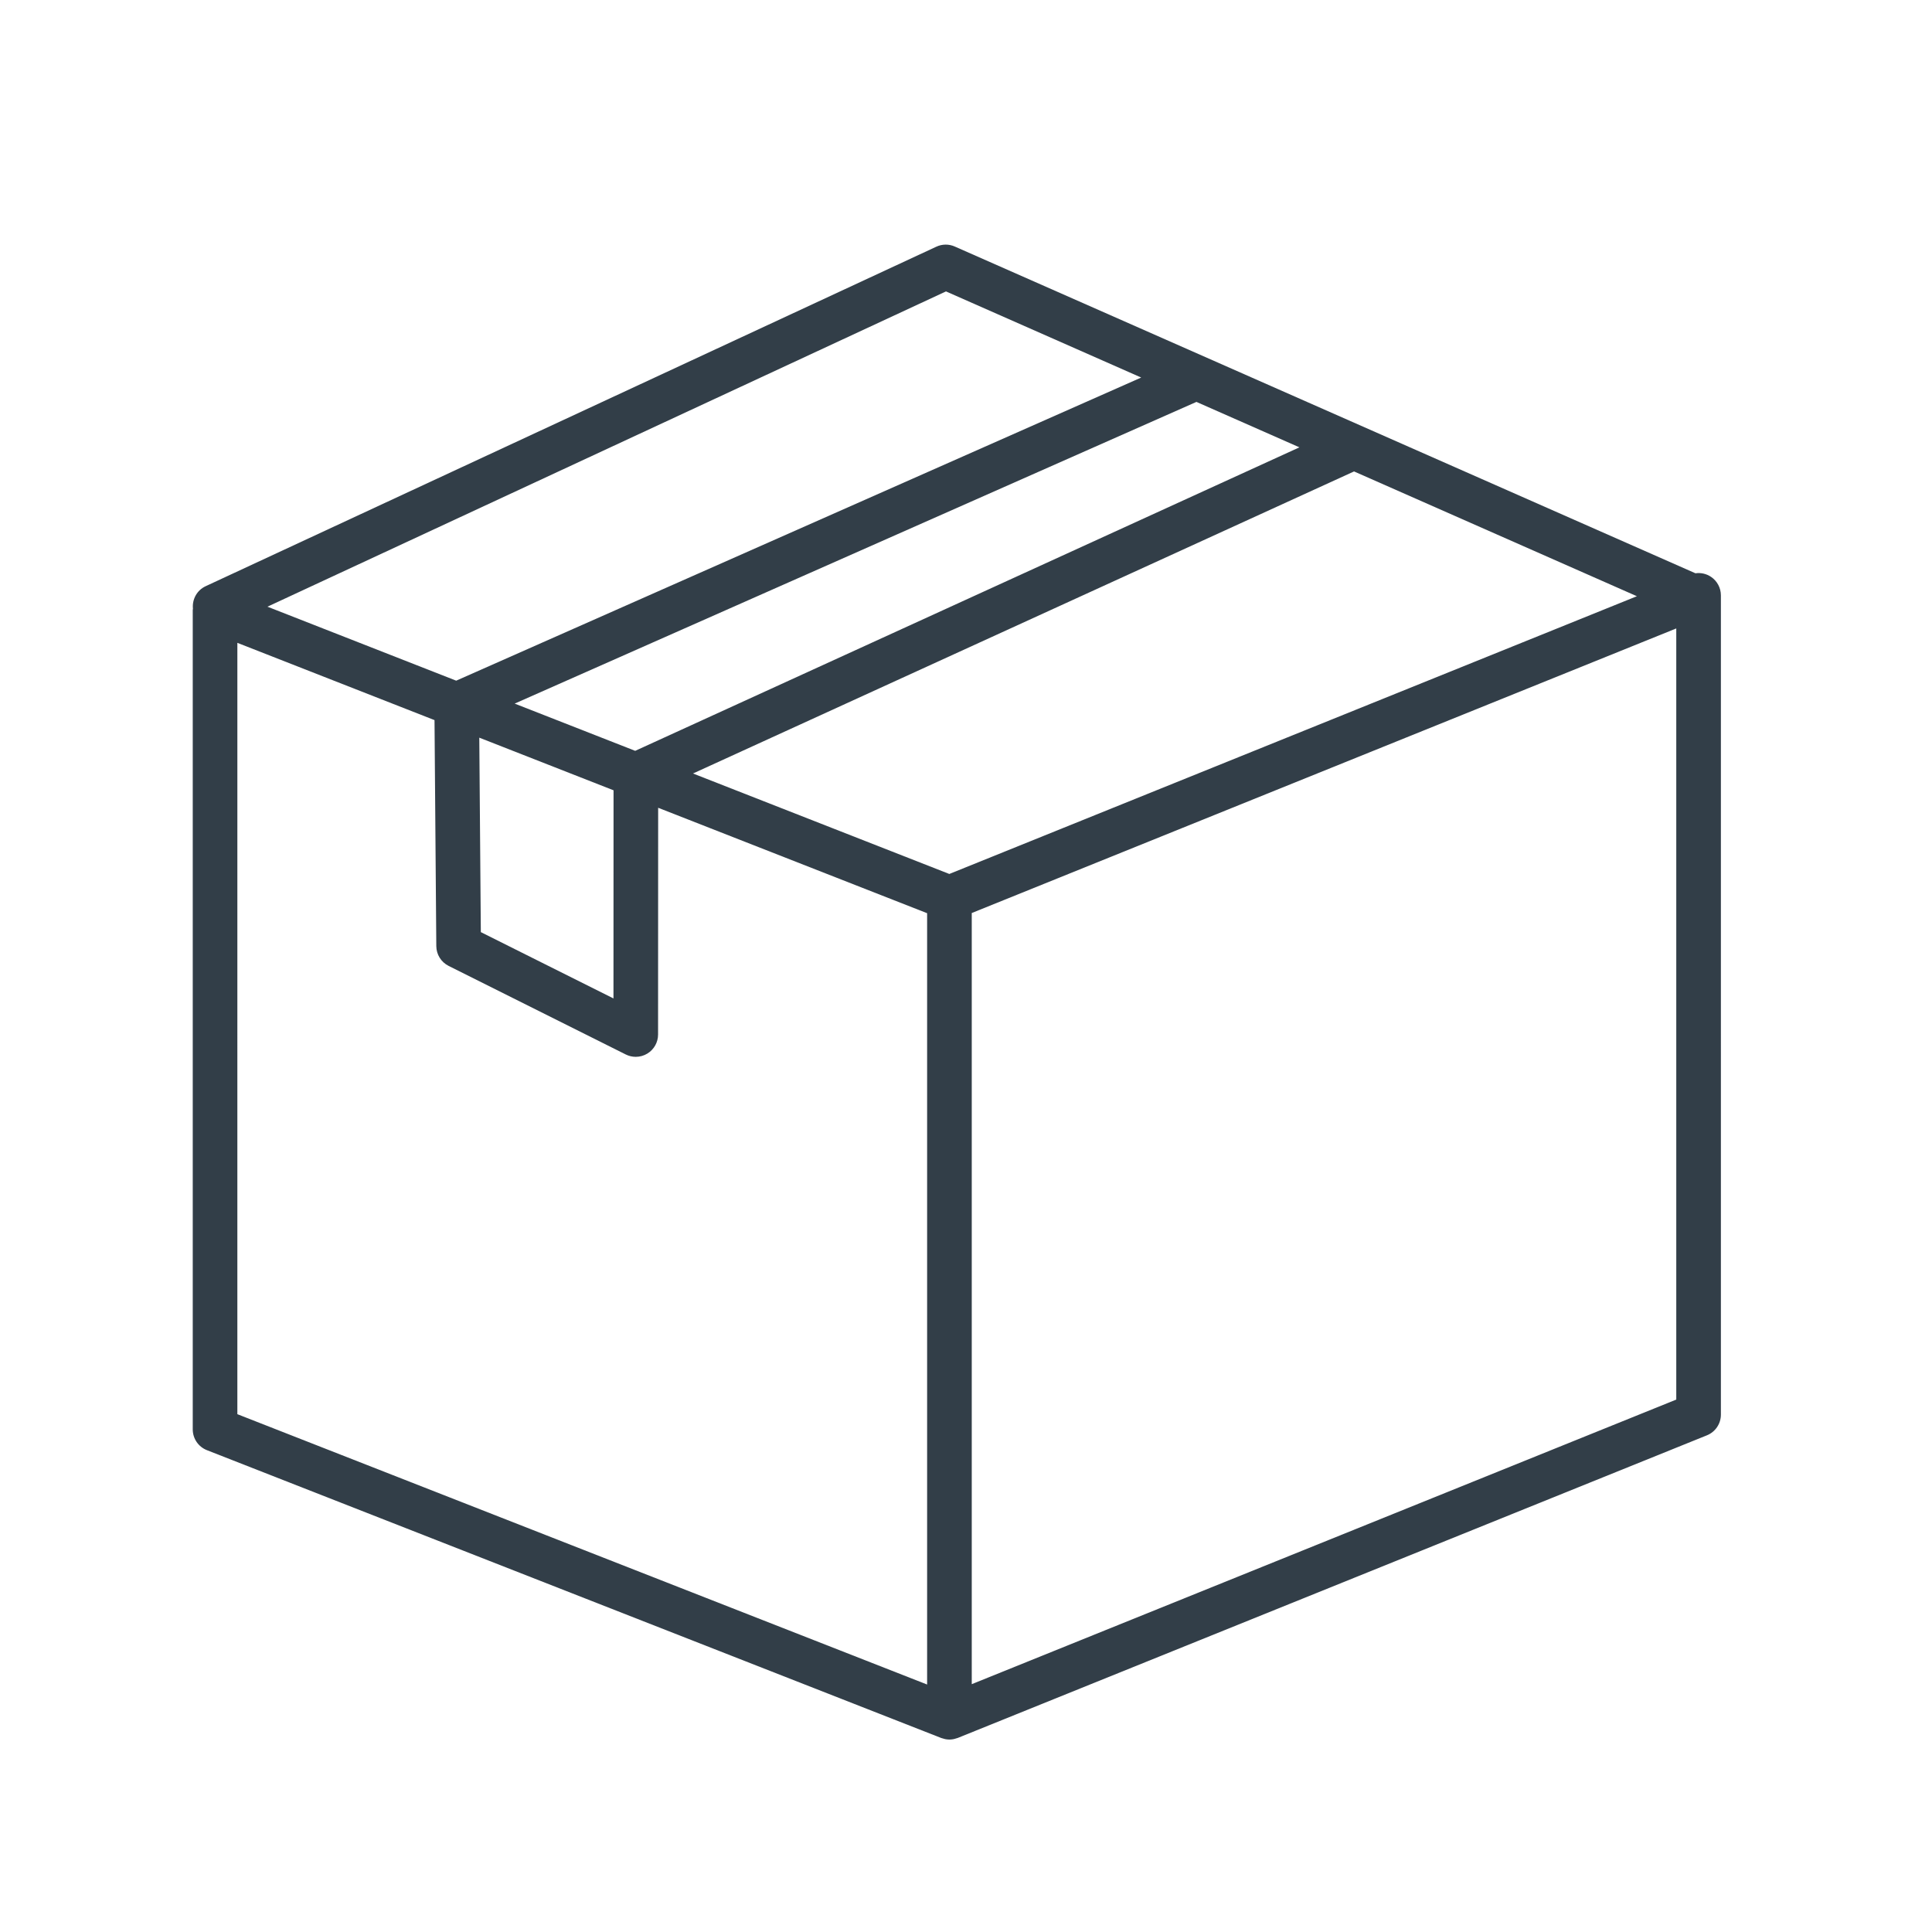 <?xml version="1.0" encoding="UTF-8"?><svg id="Layer_1" xmlns="http://www.w3.org/2000/svg" width="200" height="200" viewBox="0 0 200 200"><defs><style>.cls-1{fill:#323e48;stroke-width:0px;}</style></defs><path class="cls-1" d="M24.572,85.707v-19.16l20.409,7.999.185,23.397c.007.868.5,1.659,1.277,2.048l18.337,9.168c.326.163.68.244,1.033.244.422,0,.843-.116,1.214-.345.681-.421,1.096-1.164,1.096-1.964l.009-23.474,27.843,10.914v79.848l-71.404-27.987M19.953,147.97c0,.951.582,1.804,1.467,2.151l76.023,29.798c.022.009.045.012.068.019.089.032.179.057.27.078.039.009.078.019.117.026.128.022.256.036.386.036.001,0,.002 0.0.003 0,0,0,0-0.0 0-0,0,0,0,0.0 0.0 0.0.001,0,.001-0.0.002-0.0.132-0.0.264-.015.394-.038.04-.007.079-.018.118-.027.095-.022.188-.049.279-.083.023-.008.047-.012.071-.021l77.551-31.326c.873-.353,1.444-1.2,1.444-2.142V61.632c0-.768-.381-1.486-1.018-1.915-.48-.323-1.056-.451-1.616-.371L98.835,25.519c-.609-.269-1.303-.261-1.905.018L21.289,60.683c-.913.424-1.408,1.369-1.317,2.317-.004.054-.019.105-.019.16v22.546M53.279,72.836l70.575-31.231,10.661,4.703-68.76,31.418-12.476-4.89ZM97.928,30.167l20.209,8.916-70.912,31.38-19.539-7.658L97.928,30.167ZM63.505,103.357l-13.73-6.865-.159-20.129,13.898,5.448-.008,21.547ZM71.738,80.072l68.432-31.269,29.28,12.918-71.177,28.752-26.535-10.401ZM173.527,144.884l-72.931,29.46v-79.828l72.931-29.46v79.828Z"/></svg>